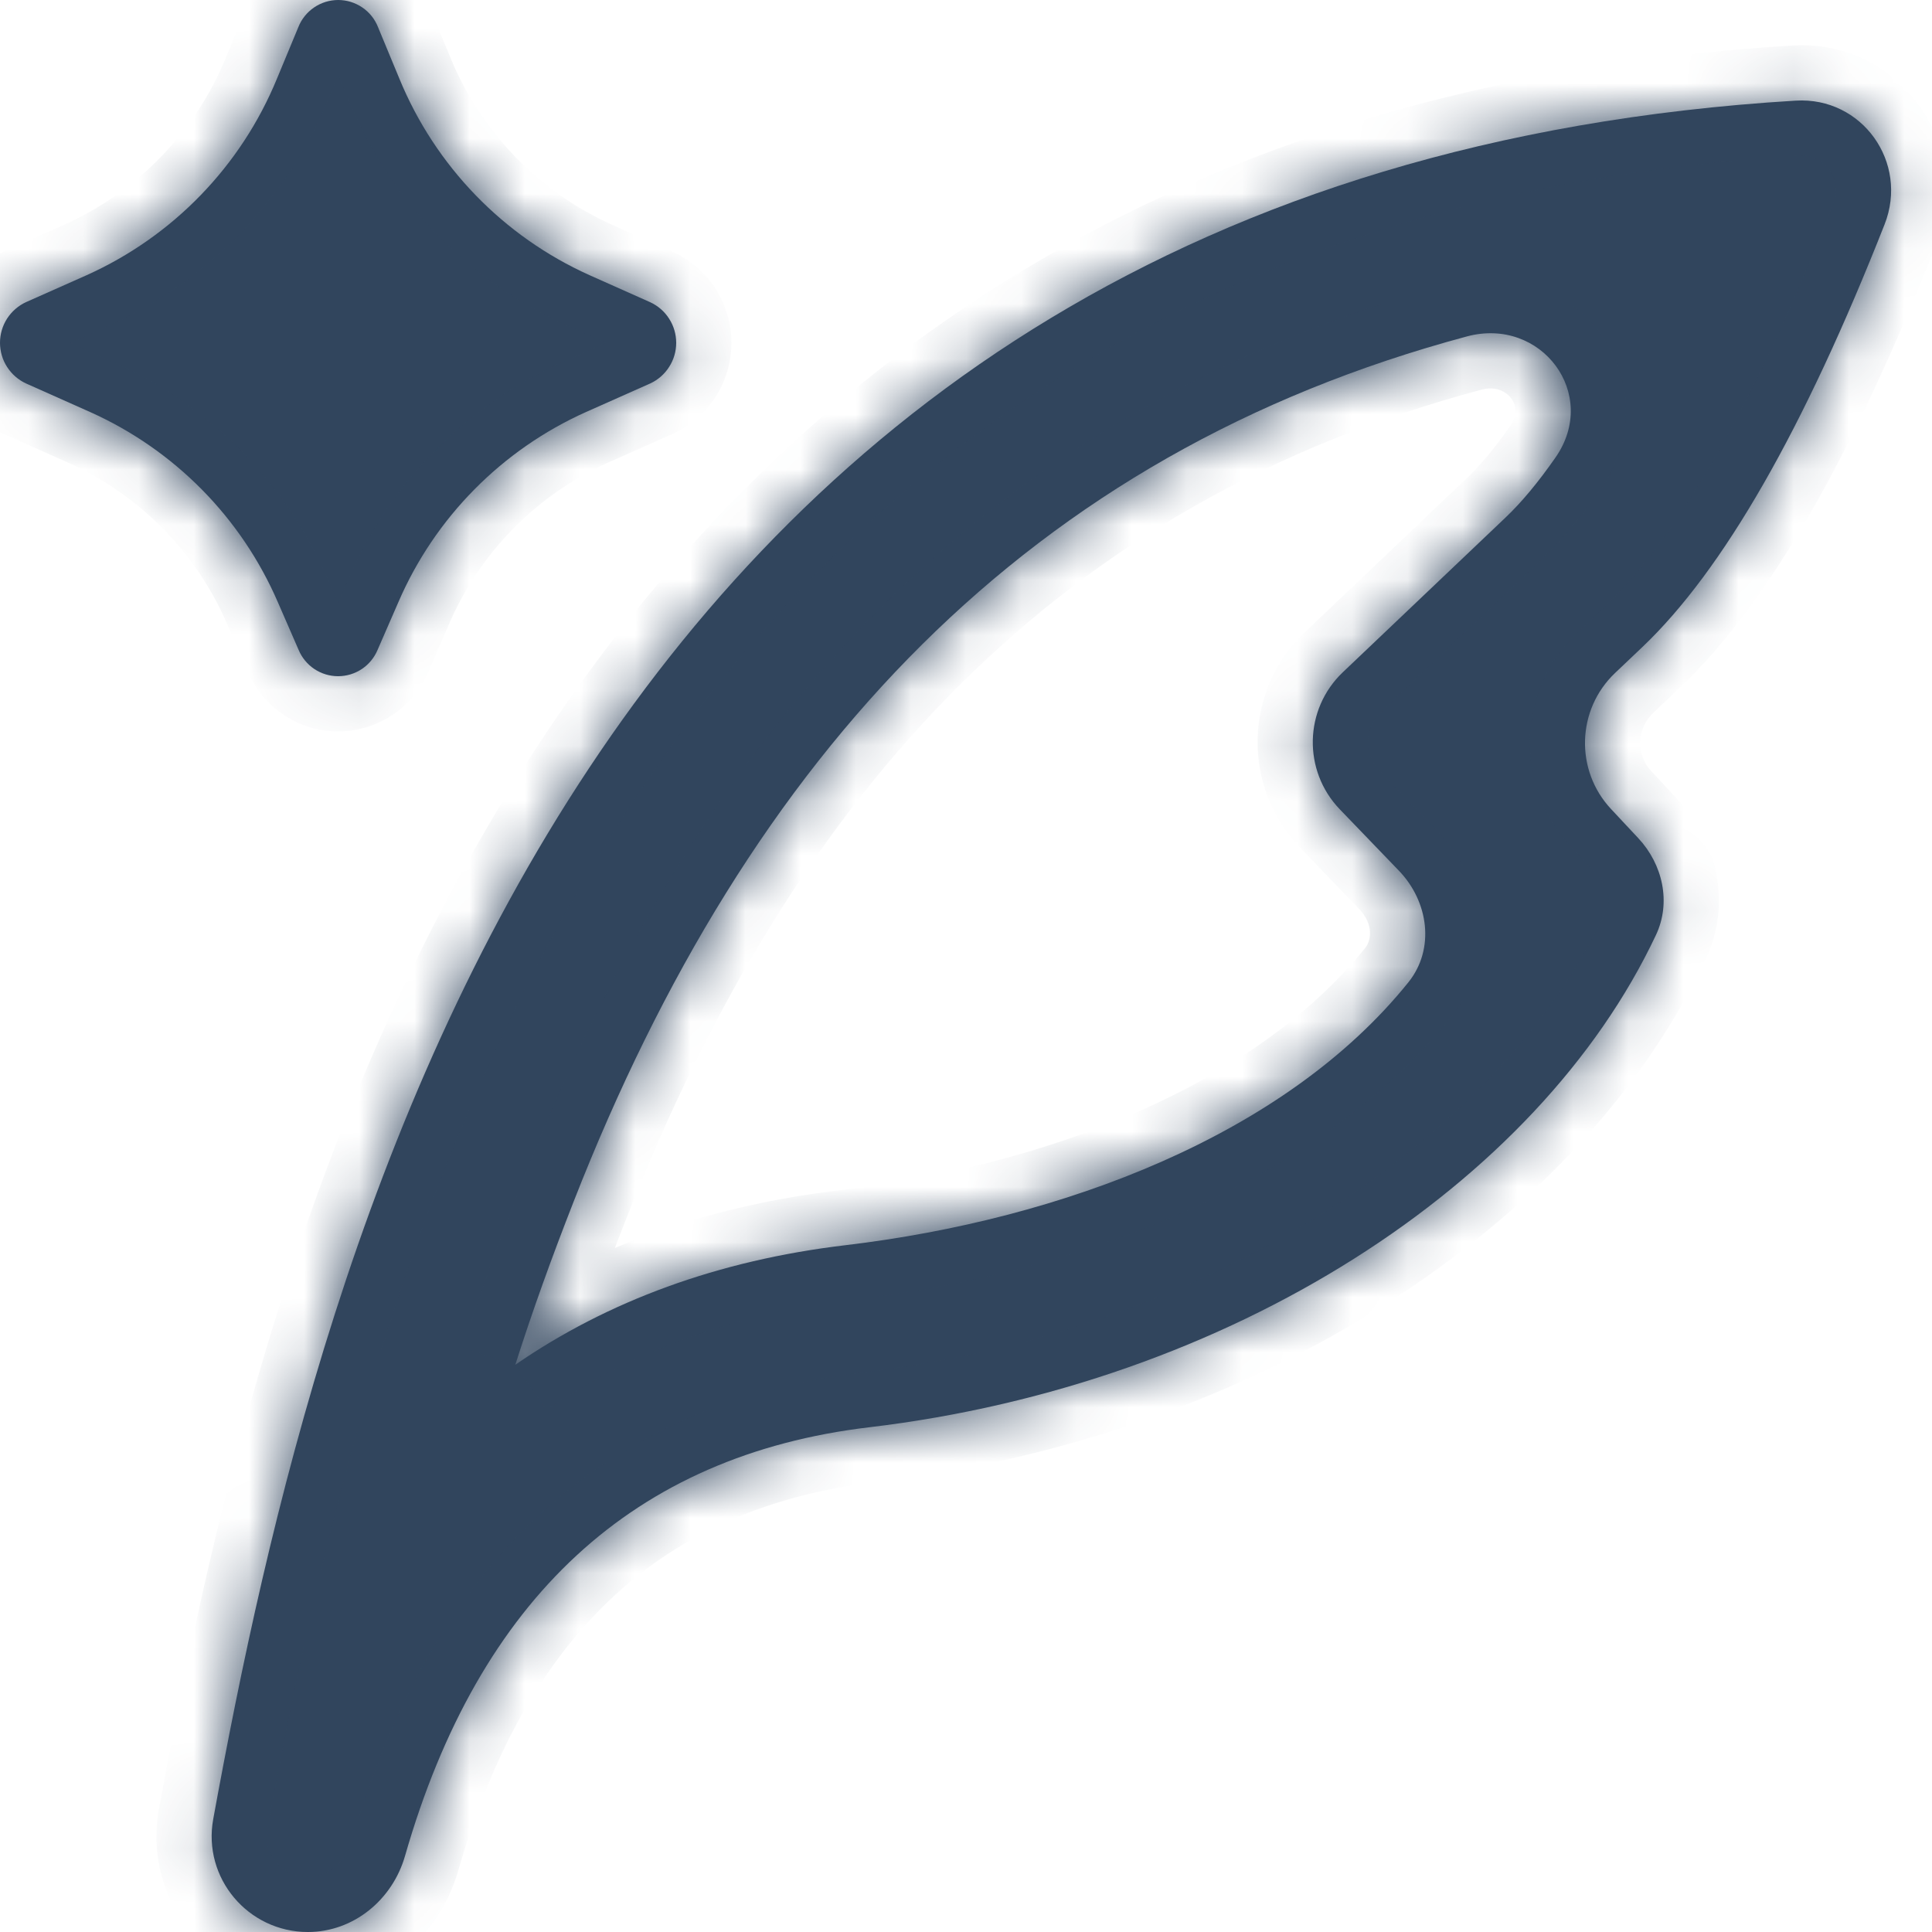 <?xml version="1.0" encoding="utf-8"?>
<svg xmlns="http://www.w3.org/2000/svg" fill="none" height="100%" overflow="visible" preserveAspectRatio="none" style="display: block;" viewBox="0 0 35 35" width="100%">
<g id="Vector">
<mask fill="white" id="path-1-inside-1_0_2120">
<path d="M9.336 24.722C9.644 23.755 9.989 22.796 10.395 21.76C13.583 13.618 18.65 8.222 26.573 6.095C27.923 5.732 28.979 7.14 28.18 8.287C27.867 8.737 27.565 9.099 27.277 9.373L24.326 12.179C23.623 12.848 23.599 13.961 24.271 14.661L25.343 15.774C25.881 16.333 26 17.192 25.513 17.797C23.278 20.573 19.233 22.093 15.316 22.558C13.011 22.832 11.013 23.567 9.335 24.724M30 16.937C30.277 16.348 30.123 15.659 29.678 15.183L29.185 14.656C28.529 13.954 28.562 12.854 29.258 12.192L29.755 11.72C31.218 10.329 32.68 7.777 34.141 4.065C34.583 2.943 33.734 1.75 32.53 1.823C10.535 3.157 5.801 22.343 3.863 32.954C3.668 34.022 4.493 35 5.578 35C6.405 35 7.109 34.417 7.337 33.623C8.678 28.951 11.482 26.363 15.75 25.856C22.286 25.08 27.864 21.472 30 16.937Z"/>
<path d="M6.84 11.774L7.217 10.908C7.878 9.376 9.092 8.147 10.616 7.464L11.779 6.947C11.92 6.882 12.039 6.778 12.122 6.647C12.206 6.517 12.25 6.365 12.25 6.211C12.25 6.056 12.206 5.904 12.122 5.774C12.039 5.643 11.92 5.54 11.779 5.475L10.68 4.985C9.118 4.283 7.885 3.008 7.235 1.425L6.848 0.491C6.791 0.346 6.692 0.222 6.563 0.135C6.434 0.047 6.282 0 6.127 0C5.971 0 5.819 0.047 5.69 0.135C5.562 0.222 5.462 0.346 5.405 0.491L5.017 1.426C4.366 3.01 3.132 4.283 1.57 4.985L0.472 5.473C0.331 5.538 0.212 5.642 0.128 5.772C0.044 5.903 0 6.055 0 6.21C0 6.365 0.044 6.517 0.128 6.647C0.212 6.778 0.331 6.882 0.472 6.947L1.634 7.465C3.158 8.148 4.371 9.376 5.033 10.908L5.41 11.774C5.469 11.915 5.568 12.035 5.695 12.12C5.823 12.205 5.972 12.25 6.125 12.25C6.278 12.25 6.427 12.205 6.555 12.12C6.682 12.035 6.781 11.915 6.84 11.774Z"/>
</mask>
<path d="M9.336 24.722C9.644 23.755 9.989 22.796 10.395 21.76C13.583 13.618 18.65 8.222 26.573 6.095C27.923 5.732 28.979 7.14 28.18 8.287C27.867 8.737 27.565 9.099 27.277 9.373L24.326 12.179C23.623 12.848 23.599 13.961 24.271 14.661L25.343 15.774C25.881 16.333 26 17.192 25.513 17.797C23.278 20.573 19.233 22.093 15.316 22.558C13.011 22.832 11.013 23.567 9.335 24.724M30 16.937C30.277 16.348 30.123 15.659 29.678 15.183L29.185 14.656C28.529 13.954 28.562 12.854 29.258 12.192L29.755 11.72C31.218 10.329 32.68 7.777 34.141 4.065C34.583 2.943 33.734 1.75 32.53 1.823C10.535 3.157 5.801 22.343 3.863 32.954C3.668 34.022 4.493 35 5.578 35C6.405 35 7.109 34.417 7.337 33.623C8.678 28.951 11.482 26.363 15.75 25.856C22.286 25.08 27.864 21.472 30 16.937Z" fill="#31455D"/>
<path d="M6.84 11.774L7.217 10.908C7.878 9.376 9.092 8.147 10.616 7.464L11.779 6.947C11.92 6.882 12.039 6.778 12.122 6.647C12.206 6.517 12.25 6.365 12.25 6.211C12.25 6.056 12.206 5.904 12.122 5.774C12.039 5.643 11.92 5.54 11.779 5.475L10.68 4.985C9.118 4.283 7.885 3.008 7.235 1.425L6.848 0.491C6.791 0.346 6.692 0.222 6.563 0.135C6.434 0.047 6.282 0 6.127 0C5.971 0 5.819 0.047 5.69 0.135C5.562 0.222 5.462 0.346 5.405 0.491L5.017 1.426C4.366 3.01 3.132 4.283 1.57 4.985L0.472 5.473C0.331 5.538 0.212 5.642 0.128 5.772C0.044 5.903 0 6.055 0 6.21C0 6.365 0.044 6.517 0.128 6.647C0.212 6.778 0.331 6.882 0.472 6.947L1.634 7.465C3.158 8.148 4.371 9.376 5.033 10.908L5.41 11.774C5.469 11.915 5.568 12.035 5.695 12.12C5.823 12.205 5.972 12.25 6.125 12.25C6.278 12.25 6.427 12.205 6.555 12.12C6.682 12.035 6.781 11.915 6.84 11.774Z" fill="#31455D"/>
<path d="M10.395 21.76L11.326 22.125L11.326 22.125L10.395 21.76ZM27.277 9.373L26.588 8.648L26.588 8.648L27.277 9.373ZM15.316 22.558L15.198 21.565L15.198 21.565L15.316 22.558ZM29.755 11.72L30.444 12.445L30.445 12.445L29.755 11.72ZM15.75 25.856L15.868 26.849L15.868 26.849L15.75 25.856ZM7.337 33.623L6.376 33.347L7.337 33.623ZM34.141 4.065L35.072 4.431L35.072 4.431L34.141 4.065ZM32.53 1.823L32.59 2.822L32.53 1.823ZM29.678 15.183L30.409 14.501L30.409 14.501L29.678 15.183ZM30 16.937L30.904 17.363L30 16.937ZM25.343 15.774L26.063 15.081L26.063 15.081L25.343 15.774ZM25.513 17.797L26.292 18.424L25.513 17.797ZM29.185 14.656L28.454 15.338L28.454 15.338L29.185 14.656ZM29.258 12.192L29.947 12.917L29.947 12.917L29.258 12.192ZM24.326 12.179L23.637 11.455L23.637 11.455L24.326 12.179ZM24.271 14.661L23.551 15.354L23.551 15.354L24.271 14.661ZM3.863 32.954L2.879 32.775L3.863 32.954ZM26.573 6.095L26.314 5.129L26.573 6.095ZM28.18 8.287L27.36 7.715L28.18 8.287ZM7.217 10.908L8.134 11.307L8.135 11.304L7.217 10.908ZM6.84 11.774L5.923 11.375L5.92 11.382L5.917 11.389L6.84 11.774ZM6.555 12.12L6 11.288L6 11.288L6.555 12.12ZM5.695 12.12L6.25 11.288L6.25 11.288L5.695 12.12ZM5.41 11.774L6.333 11.389L6.33 11.382L6.327 11.375L5.41 11.774ZM5.033 10.908L4.115 11.305L4.116 11.307L5.033 10.908ZM1.634 7.465L2.043 6.553L2.042 6.552L1.634 7.465ZM0.472 6.947L0.055 7.855L0.065 7.86L0.472 6.947ZM0.128 6.647L0.97 6.108L0.97 6.108L0.128 6.647ZM0.128 5.772L0.97 6.312L0.97 6.312L0.128 5.772ZM0.472 5.473L0.066 4.559L0.055 4.565L0.472 5.473ZM1.57 4.985L1.976 5.899L1.98 5.897L1.57 4.985ZM5.017 1.426L4.093 1.042L4.092 1.046L5.017 1.426ZM5.405 0.491L6.329 0.875L6.333 0.866L6.336 0.857L5.405 0.491ZM5.69 0.135L5.127 -0.692L5.127 -0.692L5.69 0.135ZM6.563 0.135L6 0.961L6 0.961L6.563 0.135ZM6.848 0.491L5.917 0.857L5.92 0.866L5.924 0.875L6.848 0.491ZM7.235 1.425L8.16 1.045L8.159 1.041L7.235 1.425ZM10.68 4.985L10.27 5.897L10.273 5.899L10.68 4.985ZM11.779 5.475L12.199 4.567L12.186 4.561L11.779 5.475ZM12.122 5.774L11.28 6.313L11.28 6.313L12.122 5.774ZM12.122 6.647L11.28 6.109L11.28 6.109L12.122 6.647ZM11.779 6.947L12.185 7.86L12.192 7.857L12.199 7.854L11.779 6.947ZM10.616 7.464L10.21 6.55L10.207 6.551L10.616 7.464ZM9.336 24.722L10.289 25.026C10.589 24.082 10.927 23.144 11.326 22.125L10.395 21.76L9.464 21.395C9.051 22.447 8.699 23.427 8.383 24.419L9.336 24.722ZM10.395 21.76L11.326 22.125C14.428 14.204 19.286 9.086 26.832 7.061L26.573 6.095L26.314 5.129C18.014 7.357 12.738 13.033 9.464 21.395L10.395 21.76ZM28.18 8.287L27.36 7.715C27.072 8.128 26.813 8.434 26.588 8.648L27.277 9.373L27.966 10.098C28.317 9.764 28.662 9.345 29.001 8.858L28.18 8.287ZM24.271 14.661L23.551 15.354L24.622 16.467L25.343 15.774L26.063 15.081L24.992 13.967L24.271 14.661ZM25.513 17.797L24.734 17.17C22.735 19.652 18.998 21.114 15.198 21.565L15.316 22.558L15.434 23.551C19.467 23.072 23.82 21.494 26.292 18.424L25.513 17.797ZM15.316 22.558L15.198 21.565C12.749 21.856 10.592 22.642 8.767 23.901L9.335 24.724L9.902 25.547C11.433 24.492 13.274 23.808 15.434 23.551L15.316 22.558ZM29.678 15.183L30.409 14.501L29.916 13.973L29.185 14.656L28.454 15.338L28.948 15.866L29.678 15.183ZM29.258 12.192L29.947 12.917L30.444 12.445L29.755 11.72L29.067 10.995L28.57 11.467L29.258 12.192ZM29.755 11.72L30.445 12.445C32.072 10.896 33.599 8.172 35.072 4.431L34.141 4.065L33.211 3.698C31.76 7.382 30.363 9.762 29.066 10.995L29.755 11.72ZM32.53 1.823L32.469 0.825C21.13 1.513 14.174 6.831 9.842 13.357C5.546 19.828 3.851 27.451 2.879 32.775L3.863 32.954L4.846 33.134C5.812 27.846 7.453 20.571 11.508 14.463C15.527 8.409 21.936 3.468 32.59 2.822L32.53 1.823ZM7.337 33.623L8.298 33.898C8.932 31.691 9.889 30.053 11.124 28.912C12.352 27.779 13.916 27.081 15.868 26.849L15.75 25.856L15.632 24.863C13.316 25.138 11.344 25.988 9.768 27.443C8.199 28.891 7.083 30.883 6.376 33.347L7.337 33.623ZM15.75 25.856L15.868 26.849C22.649 26.044 28.584 22.29 30.904 17.363L30 16.937L29.095 16.511C27.144 20.654 21.923 24.116 15.632 24.863L15.75 25.856ZM5.578 35V36C6.895 36 7.96 35.078 8.298 33.898L7.337 33.623L6.376 33.347C6.258 33.756 5.915 34 5.578 34V35ZM34.141 4.065L35.072 4.431C35.776 2.643 34.419 0.707 32.469 0.825L32.53 1.823L32.59 2.822C33.049 2.794 33.391 3.242 33.211 3.698L34.141 4.065ZM29.678 15.183L28.948 15.866C29.154 16.087 29.174 16.344 29.095 16.511L30 16.937L30.904 17.363C31.381 16.352 31.092 15.231 30.409 14.501L29.678 15.183ZM25.343 15.774L24.622 16.467C24.882 16.737 24.845 17.032 24.734 17.17L25.513 17.797L26.292 18.424C27.154 17.353 26.88 15.929 26.063 15.081L25.343 15.774ZM29.185 14.656L29.916 13.973C29.635 13.672 29.649 13.201 29.947 12.917L29.258 12.192L28.57 11.467C27.475 12.507 27.424 14.235 28.454 15.338L29.185 14.656ZM24.326 12.179L23.637 11.455C22.532 12.506 22.494 14.255 23.551 15.354L24.271 14.661L24.992 13.967C24.704 13.668 24.714 13.191 25.015 12.904L24.326 12.179ZM3.863 32.954L2.879 32.775C2.57 34.464 3.877 36 5.578 36V35V34C5.11 34 4.765 33.58 4.846 33.134L3.863 32.954ZM26.573 6.095L26.832 7.061C27.098 6.989 27.282 7.09 27.379 7.22C27.429 7.288 27.454 7.364 27.456 7.437C27.458 7.504 27.442 7.598 27.36 7.715L28.18 8.287L29.001 8.858C29.658 7.916 29.562 6.808 28.986 6.03C28.417 5.26 27.398 4.838 26.314 5.129L26.573 6.095ZM7.217 10.908L6.3 10.509L5.923 11.375L6.84 11.774L7.757 12.173L8.134 11.307L7.217 10.908ZM6.84 11.774L5.917 11.389C5.934 11.347 5.963 11.312 6 11.288L6.555 12.12L7.109 12.952C7.4 12.758 7.628 12.482 7.763 12.159L6.84 11.774ZM6.555 12.12L6 11.288C6.037 11.263 6.081 11.25 6.125 11.25V12.25V13.25C6.475 13.25 6.818 13.146 7.109 12.952L6.555 12.12ZM6.125 12.25V11.25C6.169 11.25 6.213 11.263 6.25 11.288L5.695 12.12L5.141 12.952C5.433 13.146 5.775 13.25 6.125 13.25V12.25ZM5.695 12.12L6.25 11.288C6.287 11.312 6.316 11.347 6.333 11.389L5.41 11.774L4.487 12.159C4.622 12.482 4.85 12.758 5.141 12.952L5.695 12.12ZM5.41 11.774L6.327 11.375L5.95 10.509L5.033 10.908L4.116 11.307L4.493 12.173L5.41 11.774ZM5.033 10.908L5.951 10.511C5.19 8.749 3.795 7.337 2.043 6.553L1.634 7.465L1.226 8.378C2.522 8.958 3.553 10.002 4.115 11.305L5.033 10.908ZM1.634 7.465L2.042 6.552L0.88 6.033L0.472 6.947L0.065 7.86L1.227 8.378L1.634 7.465ZM0.472 6.947L0.89 6.038C0.923 6.053 0.951 6.077 0.97 6.108L0.128 6.647L-0.714 7.187C-0.527 7.479 -0.26 7.71 0.055 7.855L0.472 6.947ZM0.128 6.647L0.97 6.108C0.99 6.138 1 6.174 1 6.21H0H-1C-1 6.556 -0.901 6.895 -0.714 7.187L0.128 6.647ZM0 6.21H1C1 6.246 0.99 6.282 0.97 6.312L0.128 5.772L-0.714 5.233C-0.901 5.524 -1 5.863 -1 6.21H0ZM0.128 5.772L0.97 6.312C0.951 6.343 0.923 6.367 0.89 6.382L0.472 5.473L0.055 4.565C-0.26 4.709 -0.527 4.941 -0.714 5.233L0.128 5.772ZM0.472 5.473L0.879 6.387L1.976 5.899L1.57 4.985L1.164 4.071L0.066 4.559L0.472 5.473ZM1.57 4.985L1.98 5.897C3.776 5.091 5.194 3.627 5.942 1.806L5.017 1.426L4.092 1.046C3.538 2.393 2.489 3.476 1.16 4.073L1.57 4.985ZM5.017 1.426L5.94 1.81L6.329 0.875L5.405 0.491L4.482 0.107L4.093 1.042L5.017 1.426ZM5.405 0.491L6.336 0.857C6.32 0.899 6.291 0.935 6.253 0.961L5.69 0.135L5.127 -0.692C4.833 -0.491 4.605 -0.206 4.475 0.126L5.405 0.491ZM5.69 0.135L6.253 0.961C6.216 0.986 6.172 1 6.127 1V0V-1C5.77 -1 5.422 -0.893 5.127 -0.692L5.69 0.135ZM6.127 0V1C6.081 1 6.037 0.986 6 0.961L6.563 0.135L7.126 -0.692C6.831 -0.893 6.483 -1 6.127 -1V0ZM6.563 0.135L6 0.961C5.963 0.935 5.934 0.899 5.917 0.857L6.848 0.491L7.778 0.126C7.648 -0.206 7.421 -0.491 7.126 -0.692L6.563 0.135ZM6.848 0.491L5.924 0.875L6.311 1.808L7.235 1.425L8.159 1.041L7.771 0.108L6.848 0.491ZM7.235 1.425L6.31 1.804C7.057 3.625 8.475 5.09 10.27 5.897L10.68 4.985L11.09 4.073C9.761 3.476 8.713 2.392 8.16 1.045L7.235 1.425ZM10.68 4.985L10.273 5.899L11.373 6.388L11.779 5.475L12.186 4.561L11.087 4.072L10.68 4.985ZM11.779 5.475L11.36 6.382C11.327 6.367 11.299 6.343 11.28 6.313L12.122 5.774L12.965 5.235C12.778 4.944 12.513 4.712 12.199 4.567L11.779 5.475ZM12.122 5.774L11.28 6.313C11.26 6.282 11.25 6.247 11.25 6.211H12.25H13.25C13.25 5.865 13.151 5.526 12.965 5.235L12.122 5.774ZM12.25 6.211H11.25C11.25 6.174 11.26 6.139 11.28 6.109L12.122 6.647L12.965 7.186C13.151 6.895 13.25 6.556 13.25 6.211H12.25ZM12.122 6.647L11.28 6.109C11.299 6.078 11.327 6.054 11.36 6.039L11.779 6.947L12.199 7.854C12.513 7.709 12.778 7.477 12.965 7.186L12.122 6.647ZM11.779 6.947L11.373 6.033L10.21 6.55L10.616 7.464L11.022 8.378L12.185 7.86L11.779 6.947ZM10.616 7.464L10.207 6.551C8.455 7.336 7.06 8.749 6.299 10.511L7.217 10.908L8.135 11.304C8.697 10.002 9.729 8.957 11.025 8.376L10.616 7.464ZM27.277 9.373L26.588 8.648L23.637 11.455L24.326 12.179L25.015 12.904L27.966 10.097L27.277 9.373Z" fill="#31455D" mask="url(#path-1-inside-1_0_2120)"/>
</g>
</svg>